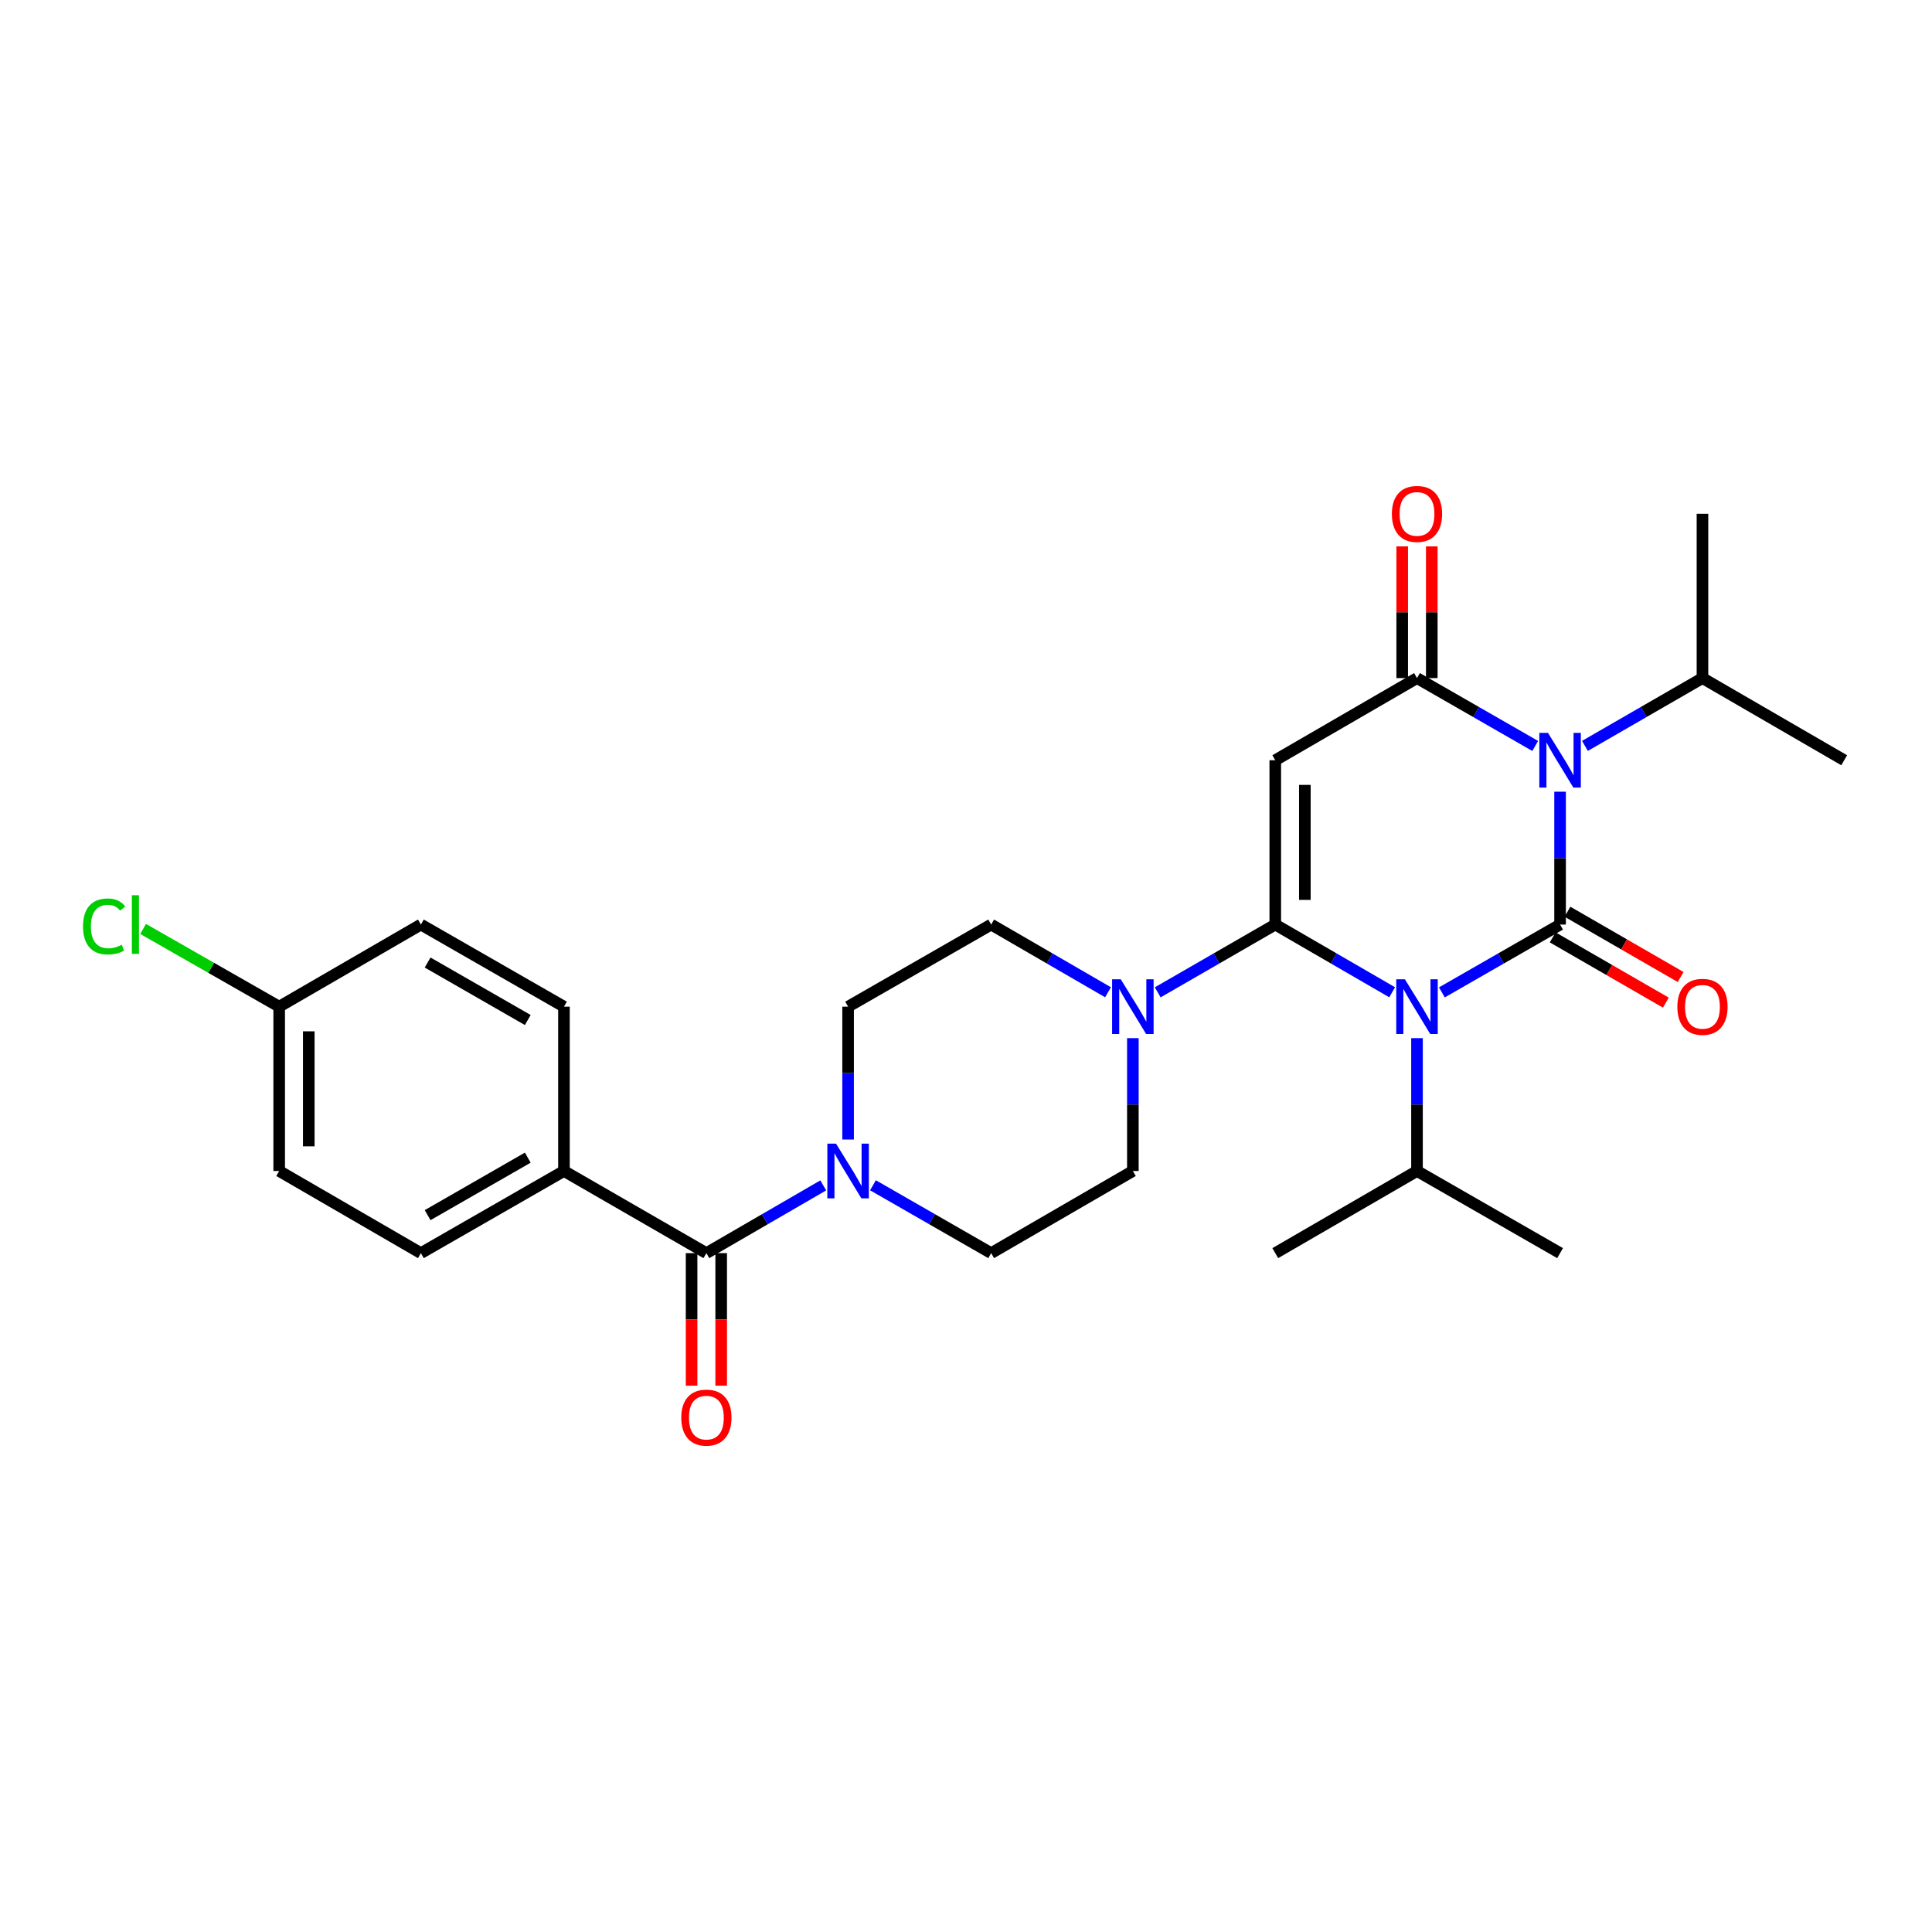 <?xml version='1.0' encoding='iso-8859-1'?>
<svg version='1.1' baseProfile='full'
              xmlns='http://www.w3.org/2000/svg'
                      xmlns:rdkit='http://www.rdkit.org/xml'
                      xmlns:xlink='http://www.w3.org/1999/xlink'
                  xml:space='preserve'
width='1000px' height='1000px' viewBox='0 0 1000 1000'>
<!-- END OF HEADER -->
<rect style='opacity:1.0;fill:#FFFFFF;stroke:none' width='1000' height='1000' x='0' y='0'> </rect>
<path class='bond-0' d='M 746.311,513.663 L 776.902,496.106' style='fill:none;fill-rule:evenodd;stroke:#0000FF;stroke-width:6px;stroke-linecap:butt;stroke-linejoin:miter;stroke-opacity:1' />
<path class='bond-0' d='M 776.902,496.106 L 807.494,478.548' style='fill:none;fill-rule:evenodd;stroke:#000000;stroke-width:6px;stroke-linecap:butt;stroke-linejoin:miter;stroke-opacity:1' />
<path class='bond-1' d='M 720.577,513.601 L 690.326,496.075' style='fill:none;fill-rule:evenodd;stroke:#0000FF;stroke-width:6px;stroke-linecap:butt;stroke-linejoin:miter;stroke-opacity:1' />
<path class='bond-1' d='M 690.326,496.075 L 660.076,478.548' style='fill:none;fill-rule:evenodd;stroke:#000000;stroke-width:6px;stroke-linecap:butt;stroke-linejoin:miter;stroke-opacity:1' />
<path class='bond-11' d='M 733.436,537.338 L 733.436,571.72' style='fill:none;fill-rule:evenodd;stroke:#0000FF;stroke-width:6px;stroke-linecap:butt;stroke-linejoin:miter;stroke-opacity:1' />
<path class='bond-11' d='M 733.436,571.72 L 733.436,606.101' style='fill:none;fill-rule:evenodd;stroke:#000000;stroke-width:6px;stroke-linecap:butt;stroke-linejoin:miter;stroke-opacity:1' />
<path class='bond-2' d='M 807.494,478.548 L 807.494,444.167' style='fill:none;fill-rule:evenodd;stroke:#000000;stroke-width:6px;stroke-linecap:butt;stroke-linejoin:miter;stroke-opacity:1' />
<path class='bond-2' d='M 807.494,444.167 L 807.494,409.785' style='fill:none;fill-rule:evenodd;stroke:#0000FF;stroke-width:6px;stroke-linecap:butt;stroke-linejoin:miter;stroke-opacity:1' />
<path class='bond-8' d='M 803.669,485.181 L 832.955,502.071' style='fill:none;fill-rule:evenodd;stroke:#000000;stroke-width:6px;stroke-linecap:butt;stroke-linejoin:miter;stroke-opacity:1' />
<path class='bond-8' d='M 832.955,502.071 L 862.242,518.961' style='fill:none;fill-rule:evenodd;stroke:#FF0000;stroke-width:6px;stroke-linecap:butt;stroke-linejoin:miter;stroke-opacity:1' />
<path class='bond-8' d='M 811.319,471.916 L 840.606,488.805' style='fill:none;fill-rule:evenodd;stroke:#000000;stroke-width:6px;stroke-linecap:butt;stroke-linejoin:miter;stroke-opacity:1' />
<path class='bond-8' d='M 840.606,488.805 L 869.892,505.695' style='fill:none;fill-rule:evenodd;stroke:#FF0000;stroke-width:6px;stroke-linecap:butt;stroke-linejoin:miter;stroke-opacity:1' />
<path class='bond-3' d='M 660.076,478.548 L 660.076,393.499' style='fill:none;fill-rule:evenodd;stroke:#000000;stroke-width:6px;stroke-linecap:butt;stroke-linejoin:miter;stroke-opacity:1' />
<path class='bond-3' d='M 675.39,465.791 L 675.39,406.257' style='fill:none;fill-rule:evenodd;stroke:#000000;stroke-width:6px;stroke-linecap:butt;stroke-linejoin:miter;stroke-opacity:1' />
<path class='bond-5' d='M 660.076,478.548 L 629.655,496.09' style='fill:none;fill-rule:evenodd;stroke:#000000;stroke-width:6px;stroke-linecap:butt;stroke-linejoin:miter;stroke-opacity:1' />
<path class='bond-5' d='M 629.655,496.09 L 599.235,513.632' style='fill:none;fill-rule:evenodd;stroke:#0000FF;stroke-width:6px;stroke-linecap:butt;stroke-linejoin:miter;stroke-opacity:1' />
<path class='bond-12' d='M 820.361,386.076 L 850.777,368.527' style='fill:none;fill-rule:evenodd;stroke:#0000FF;stroke-width:6px;stroke-linecap:butt;stroke-linejoin:miter;stroke-opacity:1' />
<path class='bond-12' d='M 850.777,368.527 L 881.194,350.979' style='fill:none;fill-rule:evenodd;stroke:#000000;stroke-width:6px;stroke-linecap:butt;stroke-linejoin:miter;stroke-opacity:1' />
<path class='bond-28' d='M 794.619,386.107 L 764.028,368.543' style='fill:none;fill-rule:evenodd;stroke:#0000FF;stroke-width:6px;stroke-linecap:butt;stroke-linejoin:miter;stroke-opacity:1' />
<path class='bond-28' d='M 764.028,368.543 L 733.436,350.979' style='fill:none;fill-rule:evenodd;stroke:#000000;stroke-width:6px;stroke-linecap:butt;stroke-linejoin:miter;stroke-opacity:1' />
<path class='bond-4' d='M 660.076,393.499 L 733.436,350.979' style='fill:none;fill-rule:evenodd;stroke:#000000;stroke-width:6px;stroke-linecap:butt;stroke-linejoin:miter;stroke-opacity:1' />
<path class='bond-10' d='M 741.093,350.979 L 741.093,316.897' style='fill:none;fill-rule:evenodd;stroke:#000000;stroke-width:6px;stroke-linecap:butt;stroke-linejoin:miter;stroke-opacity:1' />
<path class='bond-10' d='M 741.093,316.897 L 741.093,282.816' style='fill:none;fill-rule:evenodd;stroke:#FF0000;stroke-width:6px;stroke-linecap:butt;stroke-linejoin:miter;stroke-opacity:1' />
<path class='bond-10' d='M 725.779,350.979 L 725.779,316.897' style='fill:none;fill-rule:evenodd;stroke:#000000;stroke-width:6px;stroke-linecap:butt;stroke-linejoin:miter;stroke-opacity:1' />
<path class='bond-10' d='M 725.779,316.897 L 725.779,282.816' style='fill:none;fill-rule:evenodd;stroke:#FF0000;stroke-width:6px;stroke-linecap:butt;stroke-linejoin:miter;stroke-opacity:1' />
<path class='bond-13' d='M 573.508,513.6 L 543.266,496.074' style='fill:none;fill-rule:evenodd;stroke:#0000FF;stroke-width:6px;stroke-linecap:butt;stroke-linejoin:miter;stroke-opacity:1' />
<path class='bond-13' d='M 543.266,496.074 L 513.025,478.548' style='fill:none;fill-rule:evenodd;stroke:#000000;stroke-width:6px;stroke-linecap:butt;stroke-linejoin:miter;stroke-opacity:1' />
<path class='bond-14' d='M 586.368,537.338 L 586.368,571.72' style='fill:none;fill-rule:evenodd;stroke:#0000FF;stroke-width:6px;stroke-linecap:butt;stroke-linejoin:miter;stroke-opacity:1' />
<path class='bond-14' d='M 586.368,571.72 L 586.368,606.101' style='fill:none;fill-rule:evenodd;stroke:#000000;stroke-width:6px;stroke-linecap:butt;stroke-linejoin:miter;stroke-opacity:1' />
<path class='bond-6' d='M 365.624,648.621 L 395.87,631.088' style='fill:none;fill-rule:evenodd;stroke:#000000;stroke-width:6px;stroke-linecap:butt;stroke-linejoin:miter;stroke-opacity:1' />
<path class='bond-6' d='M 395.87,631.088 L 426.116,613.555' style='fill:none;fill-rule:evenodd;stroke:#0000FF;stroke-width:6px;stroke-linecap:butt;stroke-linejoin:miter;stroke-opacity:1' />
<path class='bond-9' d='M 365.624,648.621 L 291.907,606.101' style='fill:none;fill-rule:evenodd;stroke:#000000;stroke-width:6px;stroke-linecap:butt;stroke-linejoin:miter;stroke-opacity:1' />
<path class='bond-17' d='M 357.967,648.621 L 357.967,682.923' style='fill:none;fill-rule:evenodd;stroke:#000000;stroke-width:6px;stroke-linecap:butt;stroke-linejoin:miter;stroke-opacity:1' />
<path class='bond-17' d='M 357.967,682.923 L 357.967,717.224' style='fill:none;fill-rule:evenodd;stroke:#FF0000;stroke-width:6px;stroke-linecap:butt;stroke-linejoin:miter;stroke-opacity:1' />
<path class='bond-17' d='M 373.281,648.621 L 373.281,682.923' style='fill:none;fill-rule:evenodd;stroke:#000000;stroke-width:6px;stroke-linecap:butt;stroke-linejoin:miter;stroke-opacity:1' />
<path class='bond-17' d='M 373.281,682.923 L 373.281,717.224' style='fill:none;fill-rule:evenodd;stroke:#FF0000;stroke-width:6px;stroke-linecap:butt;stroke-linejoin:miter;stroke-opacity:1' />
<path class='bond-7' d='M 451.85,613.494 L 482.437,631.058' style='fill:none;fill-rule:evenodd;stroke:#0000FF;stroke-width:6px;stroke-linecap:butt;stroke-linejoin:miter;stroke-opacity:1' />
<path class='bond-7' d='M 482.437,631.058 L 513.025,648.621' style='fill:none;fill-rule:evenodd;stroke:#000000;stroke-width:6px;stroke-linecap:butt;stroke-linejoin:miter;stroke-opacity:1' />
<path class='bond-29' d='M 438.976,589.815 L 438.976,555.433' style='fill:none;fill-rule:evenodd;stroke:#0000FF;stroke-width:6px;stroke-linecap:butt;stroke-linejoin:miter;stroke-opacity:1' />
<path class='bond-29' d='M 438.976,555.433 L 438.976,521.052' style='fill:none;fill-rule:evenodd;stroke:#000000;stroke-width:6px;stroke-linecap:butt;stroke-linejoin:miter;stroke-opacity:1' />
<path class='bond-18' d='M 291.907,606.101 L 217.849,648.621' style='fill:none;fill-rule:evenodd;stroke:#000000;stroke-width:6px;stroke-linecap:butt;stroke-linejoin:miter;stroke-opacity:1' />
<path class='bond-18' d='M 273.173,599.199 L 221.333,628.963' style='fill:none;fill-rule:evenodd;stroke:#000000;stroke-width:6px;stroke-linecap:butt;stroke-linejoin:miter;stroke-opacity:1' />
<path class='bond-19' d='M 291.907,606.101 L 291.907,521.052' style='fill:none;fill-rule:evenodd;stroke:#000000;stroke-width:6px;stroke-linecap:butt;stroke-linejoin:miter;stroke-opacity:1' />
<path class='bond-24' d='M 733.436,606.101 L 807.494,648.621' style='fill:none;fill-rule:evenodd;stroke:#000000;stroke-width:6px;stroke-linecap:butt;stroke-linejoin:miter;stroke-opacity:1' />
<path class='bond-25' d='M 733.436,606.101 L 660.076,648.621' style='fill:none;fill-rule:evenodd;stroke:#000000;stroke-width:6px;stroke-linecap:butt;stroke-linejoin:miter;stroke-opacity:1' />
<path class='bond-26' d='M 881.194,350.979 L 954.545,393.499' style='fill:none;fill-rule:evenodd;stroke:#000000;stroke-width:6px;stroke-linecap:butt;stroke-linejoin:miter;stroke-opacity:1' />
<path class='bond-27' d='M 881.194,350.979 L 881.194,265.93' style='fill:none;fill-rule:evenodd;stroke:#000000;stroke-width:6px;stroke-linecap:butt;stroke-linejoin:miter;stroke-opacity:1' />
<path class='bond-16' d='M 513.025,478.548 L 438.976,521.052' style='fill:none;fill-rule:evenodd;stroke:#000000;stroke-width:6px;stroke-linecap:butt;stroke-linejoin:miter;stroke-opacity:1' />
<path class='bond-15' d='M 586.368,606.101 L 513.025,648.621' style='fill:none;fill-rule:evenodd;stroke:#000000;stroke-width:6px;stroke-linecap:butt;stroke-linejoin:miter;stroke-opacity:1' />
<path class='bond-22' d='M 217.849,648.621 L 144.506,606.101' style='fill:none;fill-rule:evenodd;stroke:#000000;stroke-width:6px;stroke-linecap:butt;stroke-linejoin:miter;stroke-opacity:1' />
<path class='bond-21' d='M 291.907,521.052 L 217.849,478.548' style='fill:none;fill-rule:evenodd;stroke:#000000;stroke-width:6px;stroke-linecap:butt;stroke-linejoin:miter;stroke-opacity:1' />
<path class='bond-21' d='M 273.176,527.958 L 221.335,498.205' style='fill:none;fill-rule:evenodd;stroke:#000000;stroke-width:6px;stroke-linecap:butt;stroke-linejoin:miter;stroke-opacity:1' />
<path class='bond-20' d='M 144.506,521.052 L 217.849,478.548' style='fill:none;fill-rule:evenodd;stroke:#000000;stroke-width:6px;stroke-linecap:butt;stroke-linejoin:miter;stroke-opacity:1' />
<path class='bond-23' d='M 144.506,521.052 L 109.29,500.937' style='fill:none;fill-rule:evenodd;stroke:#000000;stroke-width:6px;stroke-linecap:butt;stroke-linejoin:miter;stroke-opacity:1' />
<path class='bond-23' d='M 109.29,500.937 L 74.074,480.823' style='fill:none;fill-rule:evenodd;stroke:#00CC00;stroke-width:6px;stroke-linecap:butt;stroke-linejoin:miter;stroke-opacity:1' />
<path class='bond-30' d='M 144.506,521.052 L 144.506,606.101' style='fill:none;fill-rule:evenodd;stroke:#000000;stroke-width:6px;stroke-linecap:butt;stroke-linejoin:miter;stroke-opacity:1' />
<path class='bond-30' d='M 159.82,533.809 L 159.82,593.344' style='fill:none;fill-rule:evenodd;stroke:#000000;stroke-width:6px;stroke-linecap:butt;stroke-linejoin:miter;stroke-opacity:1' />
<path  class='atom-0' d='M 727.176 506.892
L 736.456 521.892
Q 737.376 523.372, 738.856 526.052
Q 740.336 528.732, 740.416 528.892
L 740.416 506.892
L 744.176 506.892
L 744.176 535.212
L 740.296 535.212
L 730.336 518.812
Q 729.176 516.892, 727.936 514.692
Q 726.736 512.492, 726.376 511.812
L 726.376 535.212
L 722.696 535.212
L 722.696 506.892
L 727.176 506.892
' fill='#0000FF'/>
<path  class='atom-3' d='M 801.234 379.339
L 810.514 394.339
Q 811.434 395.819, 812.914 398.499
Q 814.394 401.179, 814.474 401.339
L 814.474 379.339
L 818.234 379.339
L 818.234 407.659
L 814.354 407.659
L 804.394 391.259
Q 803.234 389.339, 801.994 387.139
Q 800.794 384.939, 800.434 384.259
L 800.434 407.659
L 796.754 407.659
L 796.754 379.339
L 801.234 379.339
' fill='#0000FF'/>
<path  class='atom-6' d='M 580.108 506.892
L 589.388 521.892
Q 590.308 523.372, 591.788 526.052
Q 593.268 528.732, 593.348 528.892
L 593.348 506.892
L 597.108 506.892
L 597.108 535.212
L 593.228 535.212
L 583.268 518.812
Q 582.108 516.892, 580.868 514.692
Q 579.668 512.492, 579.308 511.812
L 579.308 535.212
L 575.628 535.212
L 575.628 506.892
L 580.108 506.892
' fill='#0000FF'/>
<path  class='atom-8' d='M 432.716 591.941
L 441.996 606.941
Q 442.916 608.421, 444.396 611.101
Q 445.876 613.781, 445.956 613.941
L 445.956 591.941
L 449.716 591.941
L 449.716 620.261
L 445.836 620.261
L 435.876 603.861
Q 434.716 601.941, 433.476 599.741
Q 432.276 597.541, 431.916 596.861
L 431.916 620.261
L 428.236 620.261
L 428.236 591.941
L 432.716 591.941
' fill='#0000FF'/>
<path  class='atom-9' d='M 868.194 521.132
Q 868.194 514.332, 871.554 510.532
Q 874.914 506.732, 881.194 506.732
Q 887.474 506.732, 890.834 510.532
Q 894.194 514.332, 894.194 521.132
Q 894.194 528.012, 890.794 531.932
Q 887.394 535.812, 881.194 535.812
Q 874.954 535.812, 871.554 531.932
Q 868.194 528.052, 868.194 521.132
M 881.194 532.612
Q 885.514 532.612, 887.834 529.732
Q 890.194 526.812, 890.194 521.132
Q 890.194 515.572, 887.834 512.772
Q 885.514 509.932, 881.194 509.932
Q 876.874 509.932, 874.514 512.732
Q 872.194 515.532, 872.194 521.132
Q 872.194 526.852, 874.514 529.732
Q 876.874 532.612, 881.194 532.612
' fill='#FF0000'/>
<path  class='atom-11' d='M 720.436 266.01
Q 720.436 259.21, 723.796 255.41
Q 727.156 251.61, 733.436 251.61
Q 739.716 251.61, 743.076 255.41
Q 746.436 259.21, 746.436 266.01
Q 746.436 272.89, 743.036 276.81
Q 739.636 280.69, 733.436 280.69
Q 727.196 280.69, 723.796 276.81
Q 720.436 272.93, 720.436 266.01
M 733.436 277.49
Q 737.756 277.49, 740.076 274.61
Q 742.436 271.69, 742.436 266.01
Q 742.436 260.45, 740.076 257.65
Q 737.756 254.81, 733.436 254.81
Q 729.116 254.81, 726.756 257.61
Q 724.436 260.41, 724.436 266.01
Q 724.436 271.73, 726.756 274.61
Q 729.116 277.49, 733.436 277.49
' fill='#FF0000'/>
<path  class='atom-18' d='M 352.624 733.751
Q 352.624 726.951, 355.984 723.151
Q 359.344 719.351, 365.624 719.351
Q 371.904 719.351, 375.264 723.151
Q 378.624 726.951, 378.624 733.751
Q 378.624 740.631, 375.224 744.551
Q 371.824 748.431, 365.624 748.431
Q 359.384 748.431, 355.984 744.551
Q 352.624 740.671, 352.624 733.751
M 365.624 745.231
Q 369.944 745.231, 372.264 742.351
Q 374.624 739.431, 374.624 733.751
Q 374.624 728.191, 372.264 725.391
Q 369.944 722.551, 365.624 722.551
Q 361.304 722.551, 358.944 725.351
Q 356.624 728.151, 356.624 733.751
Q 356.624 739.471, 358.944 742.351
Q 361.304 745.231, 365.624 745.231
' fill='#FF0000'/>
<path  class='atom-24' d='M 42.971 479.528
Q 42.971 472.488, 46.251 468.808
Q 49.571 465.088, 55.851 465.088
Q 61.691 465.088, 64.811 469.208
L 62.171 471.368
Q 59.891 468.368, 55.851 468.368
Q 51.571 468.368, 49.291 471.248
Q 47.051 474.088, 47.051 479.528
Q 47.051 485.128, 49.371 488.008
Q 51.731 490.888, 56.291 490.888
Q 59.411 490.888, 63.051 489.008
L 64.171 492.008
Q 62.691 492.968, 60.451 493.528
Q 58.211 494.088, 55.731 494.088
Q 49.571 494.088, 46.251 490.328
Q 42.971 486.568, 42.971 479.528
' fill='#00CC00'/>
<path  class='atom-24' d='M 68.251 463.368
L 71.931 463.368
L 71.931 493.728
L 68.251 493.728
L 68.251 463.368
' fill='#00CC00'/>
</svg>
